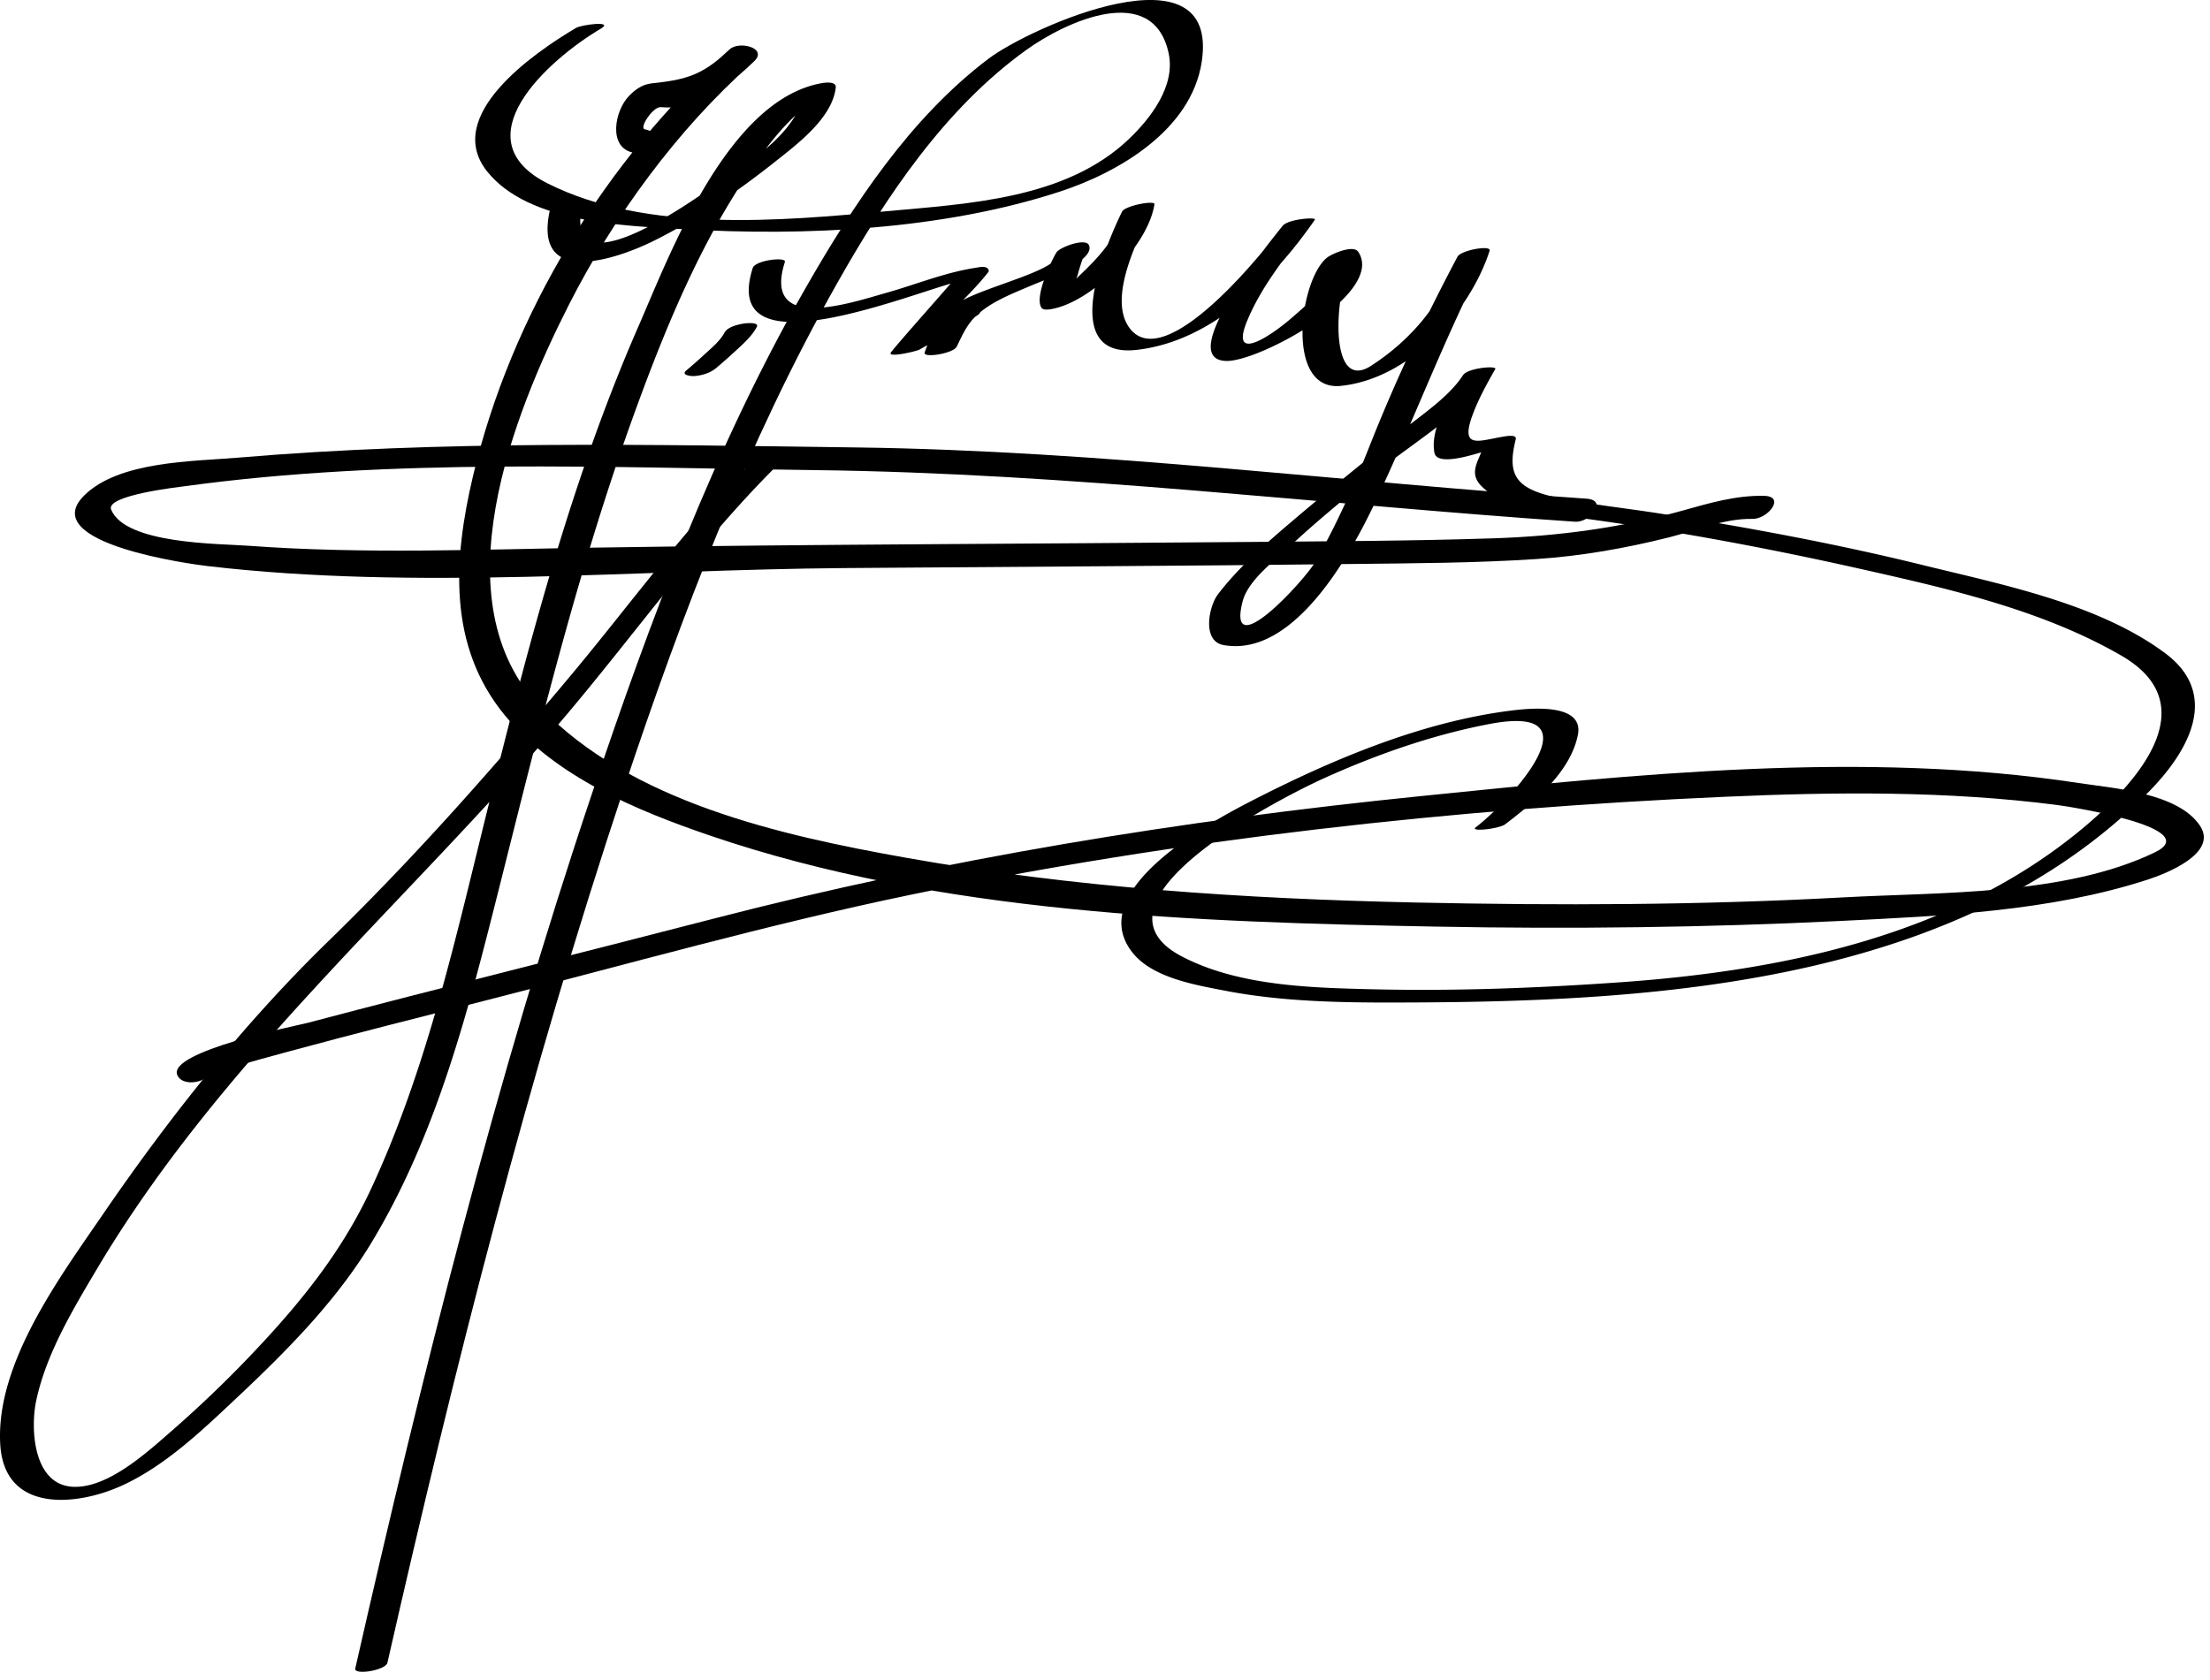 <svg xmlns="http://www.w3.org/2000/svg" width="196" height="149"><path d="M51.078 2.481c-3.707 2.196-11.861 7.793-7.852 12.756 3.683 4.56 12.118 4.786 17.367 5.094 10.86.637 22.976.062 33.364-3.319 5.303-1.726 11.689-5.492 12.618-11.507 1.641-10.626-15.2-3.095-18.896-.303-6.969 5.264-12.015 12.973-16.292 20.451-8.039 14.053-13.743 29.445-18.885 44.745-8.541 25.411-15.06 51.498-20.996 77.623-.138.608 2.696.18 2.855-.521 5.938-26.137 12.52-52.18 20.995-77.622 5.108-15.333 10.92-30.641 18.885-44.745 4.317-7.644 9.535-15.489 16.761-20.691 3.555-2.559 11.274-6.098 12.644.29.622 2.899-1.608 5.773-3.537 7.612-5.58 5.322-14.238 5.726-21.457 6.392-9.391.866-21.259 1.946-30.042-2.441-7.829-3.91-.054-10.953 4.679-13.756 1.217-.721-1.702-.359-2.211-.058z"/><path d="M57.189 11.471c-.542-.108.73-2.022 1.408-1.966.679.056 1.436.046 2.098-.122 2.531-.642 4.342-2.18 6.198-3.957 1.212-1.161-1.31-1.824-2.167-1.063-11.014 9.776-19.406 23.594-22.78 37.881-1.756 7.437-2.232 15.069 2.83 21.218 4.503 5.468 11.715 8.456 18.233 10.678 20.355 6.936 43.061 7.663 64.354 8.063 11.94.224 23.909.086 35.836-.501 9.002-.444 18.655-.854 27.303-3.678 1.532-.5 6.271-2.314 4.598-4.789-1.974-2.921-7.685-3.302-10.763-3.772-19.104-2.923-39.355-.76-58.439 1.174-21.134 2.142-42.045 5.533-62.611 10.861-12.006 3.11-24.048 6.085-36.04 9.253-.828.219-12.5 2.545-11.513 4.647.589 1.256 3.453.407 2.897-.777.371.791-1.107 1.101.233.625.556-.197 1.124-.365 1.687-.538 1.68-.515 3.378-.97 5.073-1.431 5.732-1.558 11.496-3.004 17.251-4.471 12.614-3.215 25.175-6.789 37.924-9.436 23.694-4.919 48.061-7.625 72.226-8.687 9.795-.431 19.677-.526 29.418.732 1.229.159 13.155 2.042 8.653 4.208-7.975 3.838-19.039 3.517-27.633 3.987-12.621.691-25.314.729-37.949.455-15.138-.328-30.34-1.32-45.261-3.989-11-1.968-24.279-4.913-32.324-13.32-9.008-9.415-2.443-25.954 2.537-35.745 3.968-7.802 9.585-15.509 16.171-21.355L64.47 4.593c-2.273 2.177-3.879 2.499-6.667 2.802-.847.092-1.464.542-2.035 1.135-1.254 1.301-1.874 4.562.405 5.018 1.413.283 2.944-1.691 1.016-2.077z"/><path d="M48.747 18.737c-1.454 6.842 6.033 4.228 9.282 2.604 3.814-1.905 7.408-4.367 10.738-7.014 1.966-1.564 5.028-3.845 5.354-6.543.068-.568-.853-.472-1.196-.414-8.395 1.43-13.536 15.254-16.3 21.575-5.893 13.471-9.644 27.821-13.188 42.051-2.9 11.647-5.453 23.572-10.545 34.508-2.417 5.188-5.766 9.476-9.636 13.64a104.753 104.753 0 0 1-7.94 7.717c-2.186 1.903-5.663 5.135-8.774 5.039-3.618-.112-3.852-5.179-3.332-7.633.874-4.132 3.22-8.038 5.346-11.624 10.976-18.509 27.399-32.447 41.208-48.666 6.539-7.679 12.518-16.216 19.746-23.27.724-.706-2.1-.431-2.652.108-5.921 5.778-10.889 12.707-16.185 19.043-6.846 8.191-13.861 16.155-21.515 23.601-7.5 7.294-14.125 15.642-20.027 24.262-3.83 5.593-9.517 13.233-9.11 20.396.348 6.145 6.783 5.487 10.736 3.7 3.914-1.77 7.226-4.978 10.315-7.88 4.307-4.046 8.678-8.456 11.771-13.532 5.953-9.771 8.762-21.054 11.529-32.045 3.591-14.265 7.061-28.519 12.127-42.353 2.909-7.941 6.333-16.09 11.477-22.875 1.115-1.47 2.379-2.869 3.861-3.976.564-.422 1.472-.652.606-.505l-1.196-.414c-.465 3.856-6.174 7.054-9.051 9.023-2.086 1.428-12.102 8.207-10.575 1.023.179-.844-2.701-.361-2.874.454z"/><path d="M63.499 32.662a42.427 42.427 0 0 0 1.563-1.375c.727-.668 1.578-1.395 2.054-2.276.259-.48-1.036-.33-1.167-.307-.516.09-1.416.289-1.694.806-.415.768-1.191 1.389-1.821 1.974-.509.471-1.03.931-1.563 1.375-.527.44.461.521.692.503.671-.05 1.411-.261 1.936-.7z"/><path d="M66.758 23.778c-3.144 9.872 15.668 1.503 19.145.973l-1.167-.102c.026.046-5.387 6.105-5.727 6.629-.319.492 2.276-.117 2.526-.258 1.765-.999 3.586-1.952 5.247-3.119.105-.074.23-.257.063-.349l-.042-.023c-.678-.373-2.134.169-2.674.614-1.007.828-1.569 1.967-2.121 3.135l2.852-.535c1.051-3.259 3.828-4.229 6.757-5.478.592-.252 5.623-2.124 4.952-3.527-.313-.654-2.589.194-2.875.656-.506.821-2.032 4.117-1.286 4.952.245.273 1.211-.001 1.477-.08 3.445-1.016 7.949-5.589 8.499-9.143.06-.383-2.613.121-2.875.656-1.569 3.208-5.668 13.047 1.299 12.26 6.715-.758 12.179-6.317 15.803-11.545.18-.26-2.372-.065-2.852.535-1.205 1.506-9.659 11.905-4.984 11.992 2.981.056 14.141-6.053 11.677-9.691-.432-.638-2.319.176-2.754.521-2.466 1.952-3.752 11.884 1.205 11.382 6.084-.616 11.434-6.501 13.208-11.99.172-.533-2.539-.056-2.852.535-2.882 5.44-5.48 10.946-7.746 16.668-1.404 3.547-2.94 7.034-4.832 10.35-.96 1.683-7.91 9.249-6.485 3.588.478-1.899 2.799-3.601 4.15-4.87 2.488-2.337 5.155-4.488 7.796-6.646 3.323-2.715 8.081-5.467 10.468-9.125l-2.852.535c-1.065 1.873-2.961 4.626-2.544 6.878.277 1.496 4.841-.322 5.507-.431l-1.145-.223c-.325 1.309-1.473 2.419-.105 3.704 2.502 2.35 6.458 2.433 9.681 2.881 7.956 1.107 15.869 2.591 23.705 4.349 7.861 1.764 16.251 3.656 23.288 7.729 7.614 4.407 1.34 11.351-3.493 15.365-11.435 9.496-26.552 12.591-40.959 13.61-7.391.522-14.804.798-22.213.615-5.436-.134-11.687-.323-16.627-2.887-9.487-4.922 9.219-14.308 12.478-15.786 4.701-2.132 9.707-3.892 14.786-4.858 9.878-1.878 1.707 6.934-1.238 9.167-.57.432 2.08.138 2.61-.266 2.54-1.926 5.809-4.644 6.452-7.945.575-2.957-4.663-2.307-6.108-2.119-7.923 1.027-15.834 4.386-22.876 8.008-3.614 1.859-14.876 7.934-10.518 13.438 1.771 2.236 5.549 2.863 8.146 3.369 5.694 1.109 11.66 1.085 17.433 1.051 21.98-.129 47.951-2.003 64.446-18.577 3.701-3.718 6.471-8.755 1.544-12.416-5.908-4.39-14.456-6.076-21.443-7.797-7.731-1.904-15.581-3.357-23.444-4.595-2.981-.469-5.998-.775-8.953-1.387-3.854-.797-4.507-2.092-3.739-5.19.117-.471-.938-.257-1.145-.223-2.071.338-3.793 1.141-2.715-1.848.52-1.44 1.286-2.825 2.042-4.154.187-.328-2.433-.106-2.852.535-1.298 1.989-3.69 3.522-5.496 5.006-3.206 2.635-6.453 5.217-9.612 7.909-2.35 2.001-4.747 4.068-6.631 6.53-.822 1.074-1.433 4.154.485 4.503 6.304 1.148 11.346-8.227 13.386-12.515 3.549-7.46 6.336-15.14 10.219-22.469l-2.852.535c-1.317 4.073-4.071 7.351-7.652 9.67-4.208 2.727-3.093-8.442-1.298-9.863l-2.754.521c1.147 1.693-1.945 4.177-2.995 5.098-1.526 1.339-5.625 4.28-3.931.212 1.347-3.233 3.808-6.205 5.982-8.923l-2.852.535c-1.17 1.689-10.374 13.413-13.586 9.067-2.028-2.745.952-8.326 2.188-10.852l-2.875.656c-.392 2.533-2.81 4.654-4.555 6.314-2.283 2.173.258.572.654-.847.235-.842.499-1.758.961-2.508l-2.875.656c.692 1.447-7.428 3.145-8.921 4.563-1.253 1.191-2.206 2.539-2.742 4.202-.166.516 2.556.09 2.852-.535.484-1.026.979-2.124 1.879-2.865l-2.674.614c-.733-.403-3.961 2.073-4.732 2.51l2.526-.258c1.64-2.527 3.997-4.299 5.816-6.634l.023-.121a12.006 12.006 0 0 0-.066-.116c-.185-.325-.896-.144-1.167-.102-2.638.402-5.26 1.479-7.822 2.2-3.241.912-11.048 3.6-9.033-2.727.156-.485-2.628-.163-2.851.537z"/><path d="M140.694 44.238c-21.604-1.466-42.974-4.254-64.673-4.543-18.274-.243-36.696-.647-54.923.906-3.979.339-10.573.29-13.651 3.374-4.248 4.256 9.665 6.091 10.951 6.242 18.528 2.166 37.917.323 56.556.177 15.017-.118 30.034-.182 45.05-.362 5.431-.065 10.875-.081 16.296-.44 3.944-.261 7.856-.955 11.686-1.912 2.403-.601 4.927-1.701 7.439-1.647 1.354.029 2.98-2.003 1.02-2.045-2.505-.054-4.838.643-7.232 1.311-5.456 1.521-10.996 2.263-16.654 2.453-7.254.243-14.52.261-21.777.327-19.316.175-38.635.198-57.951.5-10.279.161-20.543.592-30.812-.164-2.672-.197-10.897-.14-12.162-3.206-.527-1.279 6.028-2.006 6.64-2.09 18.331-2.5 37.371-1.634 55.821-1.413 22.606.271 44.851 3.049 67.357 4.577 1.37.093 2.983-1.912 1.019-2.045z"/></svg>